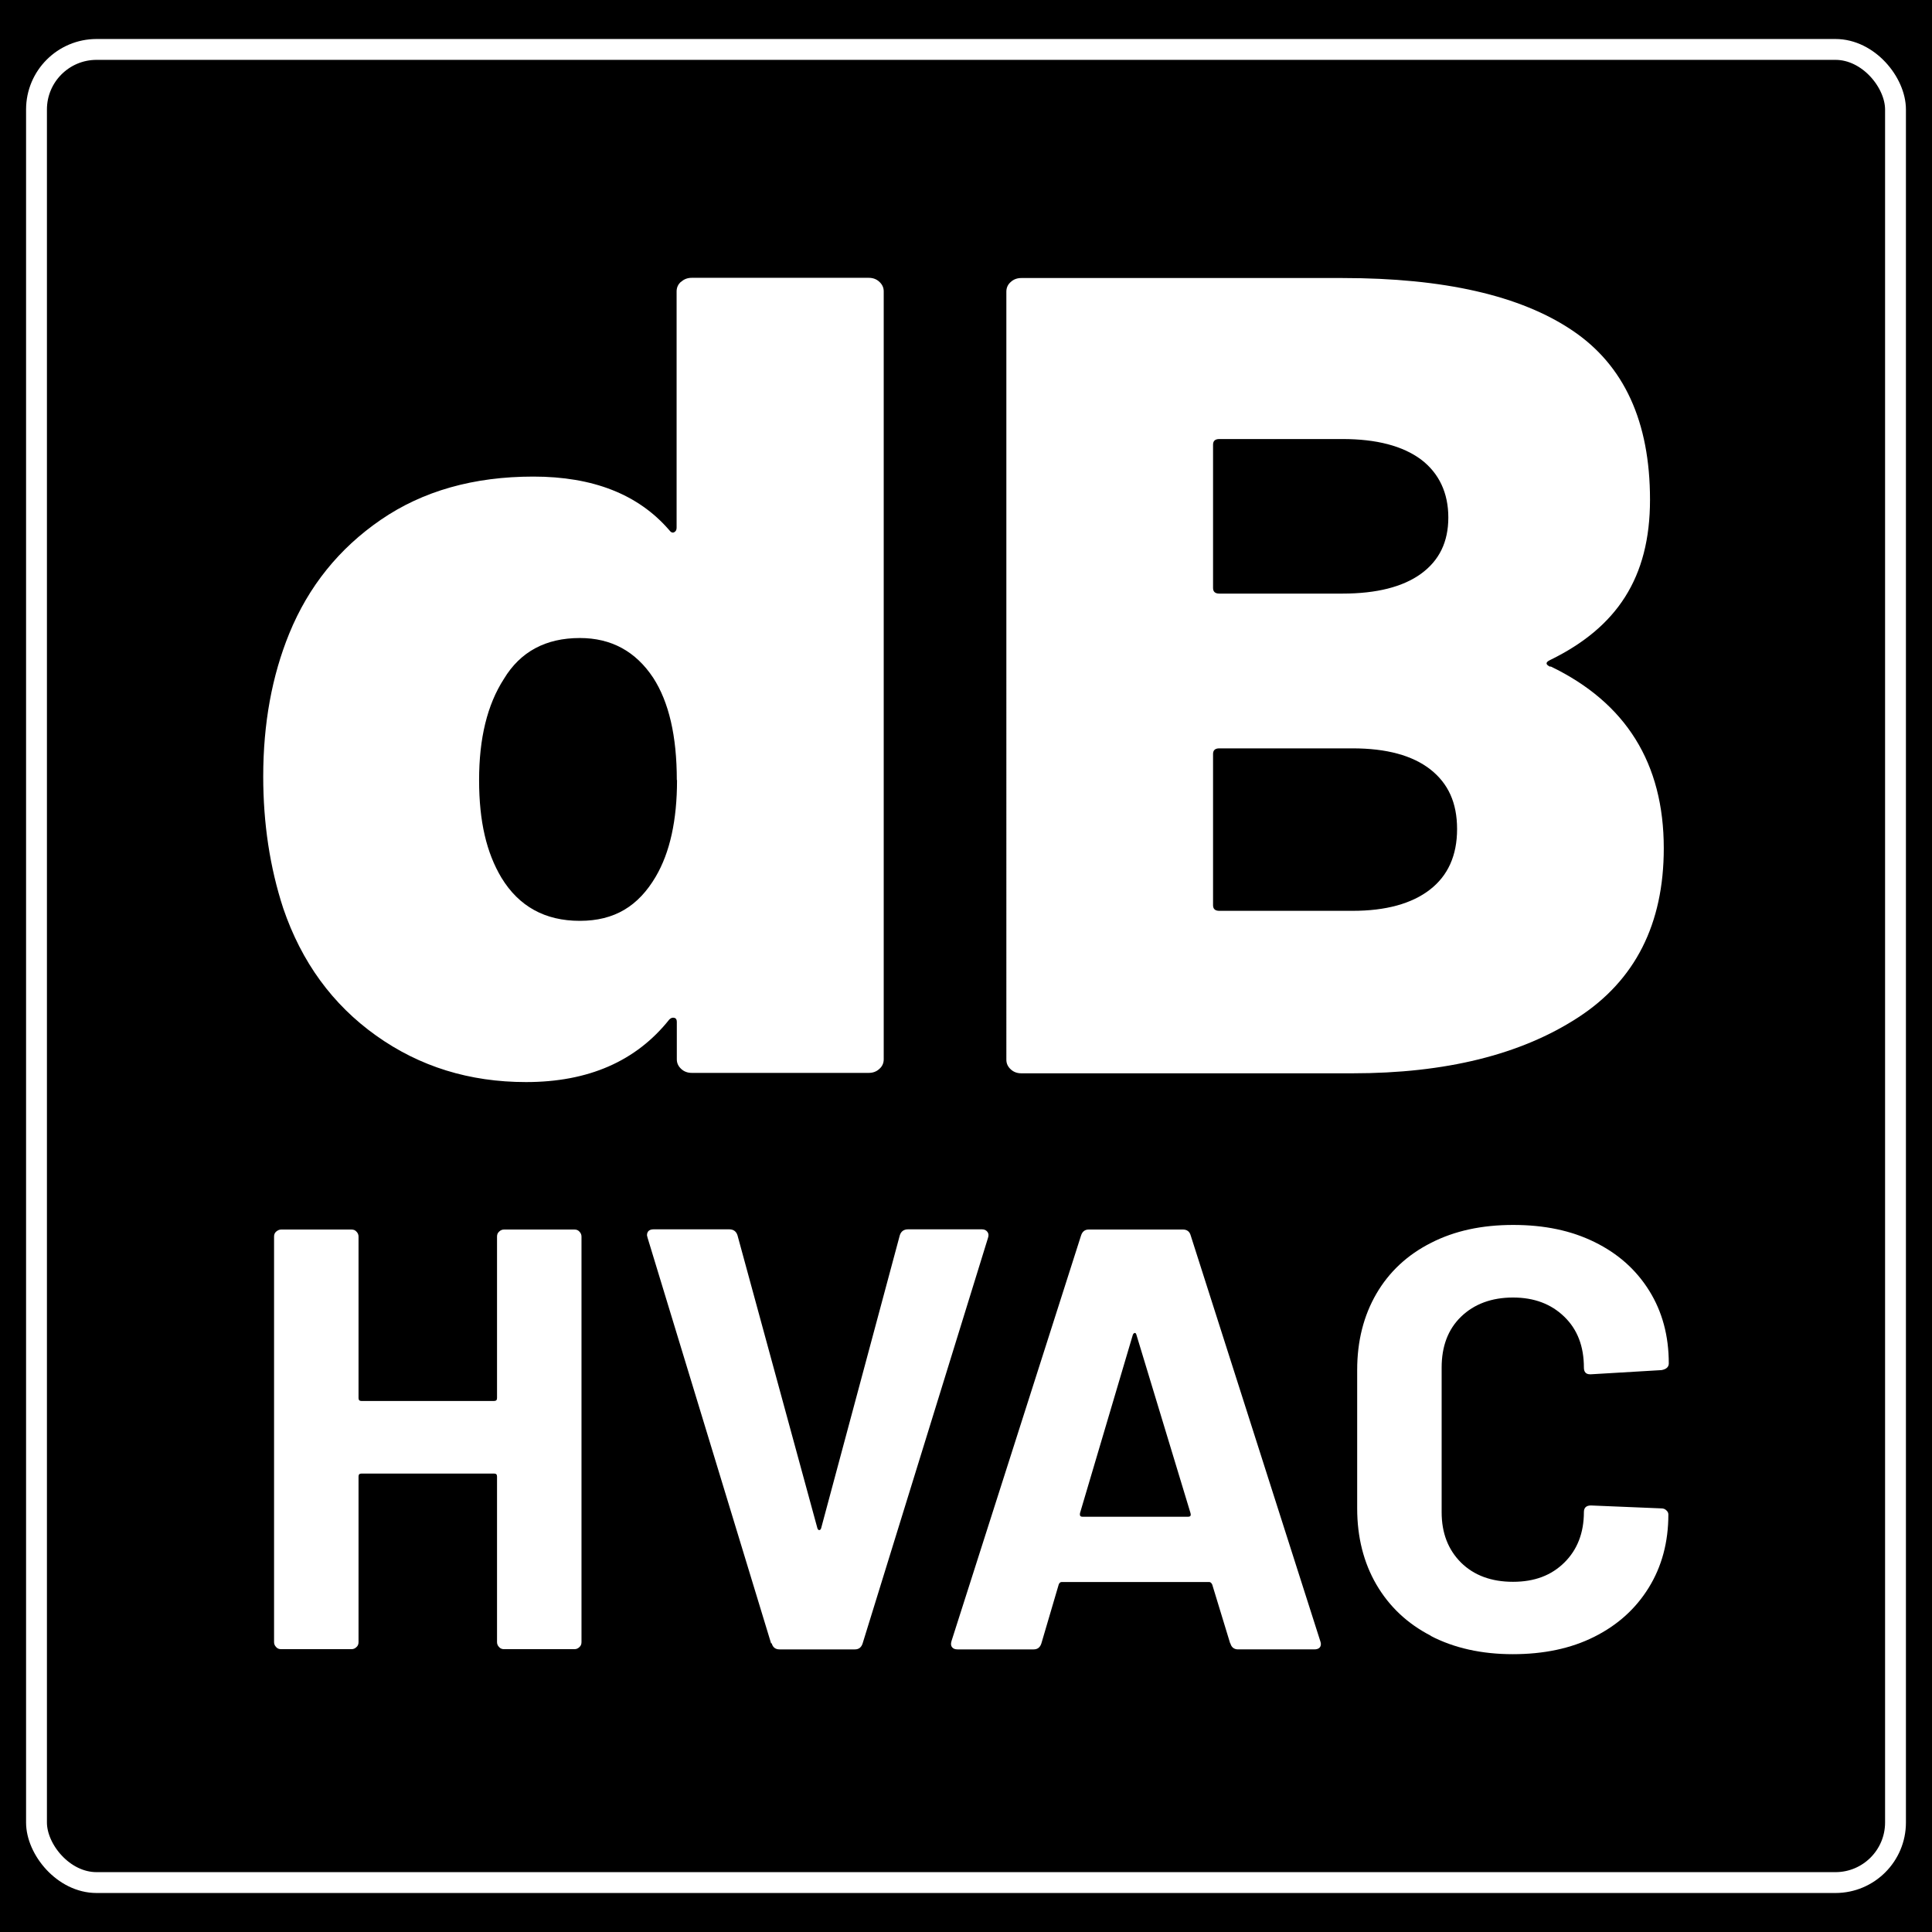<svg xmlns="http://www.w3.org/2000/svg" id="Layer_2" viewBox="0 0 92.63 92.63"><defs><style>.cls-1{fill:#fff;}.cls-2{fill:none;stroke:#fff;stroke-linecap:round;stroke-linejoin:round;}</style></defs><g id="Layer_1-2"><rect width="92.63" height="92.63"></rect><path class="cls-1" d="M32.66,13.51c.14-.13.31-.19.51-.19h8.48c.2,0,.37.06.51.19.14.13.21.28.21.46v36.82c0,.18-.07.34-.21.46-.14.13-.31.19-.51.19h-8.48c-.2,0-.37-.06-.51-.19-.14-.13-.21-.28-.21-.46v-1.8c0-.11-.04-.17-.12-.19-.08-.02-.16,0-.24.08-1.59,2-3.88,3-6.87,3-2.71,0-5.1-.74-7.19-2.23-2.09-1.49-3.57-3.52-4.45-6.1-.64-1.96-.96-4.07-.96-6.32,0-2.54.42-4.83,1.25-6.86.92-2.25,2.38-4.07,4.39-5.45,2.01-1.38,4.45-2.07,7.31-2.07s5.03.85,6.51,2.56c.08.11.16.15.24.11.08-.04.12-.11.12-.22v-11.33c0-.18.07-.34.21-.46ZM32.45,37.4c0-2.11-.38-3.74-1.13-4.9-.84-1.27-2.01-1.91-3.52-1.91-1.63,0-2.85.65-3.64,1.96-.8,1.24-1.19,2.85-1.19,4.85s.36,3.49,1.07,4.68c.84,1.38,2.09,2.07,3.76,2.07s2.81-.71,3.64-2.12c.68-1.16,1.02-2.7,1.02-4.63Z"></path><path class="cls-1" d="M74.34,31.95c3.62,1.74,5.43,4.65,5.43,8.72,0,3.63-1.37,6.34-4.12,8.12-2.74,1.78-6.35,2.67-10.8,2.67h-15.88c-.2,0-.37-.06-.51-.19-.14-.13-.21-.28-.21-.46V13.98c0-.18.07-.34.21-.46.14-.13.31-.19.51-.19h15.4c4.86,0,8.53.84,11.01,2.51,2.49,1.67,3.73,4.38,3.73,8.12s-1.59,6.12-4.78,7.68c-.24.11-.24.22,0,.33ZM58.16,21.33v6.86c0,.18.1.27.3.27h5.91c1.63,0,2.89-.32,3.76-.95.88-.64,1.31-1.53,1.31-2.7s-.44-2.12-1.31-2.78c-.88-.65-2.13-.98-3.76-.98h-5.91c-.2,0-.3.09-.3.27ZM68.55,42.66c.87-.67,1.31-1.64,1.31-2.91s-.43-2.19-1.28-2.86c-.86-.67-2.1-1.01-3.73-1.01h-6.39c-.2,0-.3.09-.3.27v7.25c0,.18.1.27.3.27h6.39c1.59,0,2.83-.34,3.7-1.01Z"></path><path class="cls-1" d="M23.93,59.05c.07-.07.15-.1.24-.1h3.37c.1,0,.18.03.24.1.07.07.1.15.1.24v19.44c0,.1-.03.18-.1.24-.07.07-.15.1-.24.1h-3.37c-.1,0-.18-.03-.24-.1-.07-.07-.1-.15-.1-.24v-7.94c0-.1-.05-.14-.14-.14h-6.36c-.1,0-.14.05-.14.14v7.94c0,.1-.03.18-.1.24-.07.07-.15.1-.24.1h-3.37c-.1,0-.18-.03-.24-.1-.07-.07-.1-.15-.1-.24v-19.44c0-.1.03-.18.1-.24s.15-.1.24-.1h3.37c.1,0,.18.03.24.1.07.07.1.15.1.24v7.74c0,.1.05.14.14.14h6.36c.1,0,.14-.05.14-.14v-7.74c0-.1.03-.18.1-.24Z"></path><path class="cls-1" d="M36.97,78.79l-5.92-19.44-.03-.12c0-.19.11-.29.32-.29h3.62c.21,0,.34.1.4.29l3.83,14.04c.02.06.05.09.09.09s.07-.03.09-.09l3.77-14.04c.06-.19.19-.29.4-.29h3.54c.11,0,.2.04.26.12.06.08.07.17.03.29l-6.01,19.44c-.06.19-.18.29-.37.29h-3.62c-.19,0-.32-.1-.37-.29Z"></path><path class="cls-1" d="M58.98,78.79l-.86-2.82c-.04-.08-.09-.12-.14-.12h-7.08c-.06,0-.11.04-.14.12l-.83,2.82c-.06.19-.18.29-.37.29h-3.65c-.12,0-.2-.03-.26-.1-.06-.07-.07-.17-.03-.3l6.21-19.44c.06-.19.18-.29.37-.29h4.52c.19,0,.32.1.37.29l6.21,19.44s.03.09.03.14c0,.17-.11.26-.32.26h-3.65c-.19,0-.32-.1-.37-.29ZM51.9,72.72h5.06c.12,0,.15-.06.12-.17l-2.59-8.54c-.02-.08-.05-.11-.09-.1-.04.01-.07.04-.09.1l-2.53,8.54c-.02.12.02.17.12.17Z"></path><path class="cls-1" d="M68.61,78.43c-1.13-.58-2-1.4-2.62-2.46-.61-1.05-.92-2.27-.92-3.65v-6.64c0-1.38.31-2.6.92-3.65.61-1.05,1.49-1.87,2.62-2.44,1.13-.58,2.44-.86,3.94-.86s2.78.27,3.9.82,1.99,1.32,2.62,2.33.94,2.17.94,3.49c0,.17-.12.28-.35.32l-3.37.2h-.06c-.19,0-.29-.11-.29-.32,0-1.02-.31-1.83-.94-2.44s-1.44-.92-2.46-.92-1.86.31-2.49.92-.93,1.43-.93,2.44v6.93c0,1,.31,1.8.93,2.42.62.61,1.45.92,2.49.92s1.84-.31,2.46-.92c.62-.61.94-1.42.94-2.42,0-.21.11-.32.34-.32l3.37.14c.1,0,.18.03.24.09.07.06.1.13.1.2,0,1.32-.31,2.49-.94,3.51s-1.5,1.8-2.62,2.36c-1.12.56-2.42.83-3.9.83s-2.81-.29-3.94-.88Z"></path><rect class="cls-2" x="1.75" y="2.37" width="89.13" height="87.89" rx="2.88" ry="2.88"></rect></g></svg>